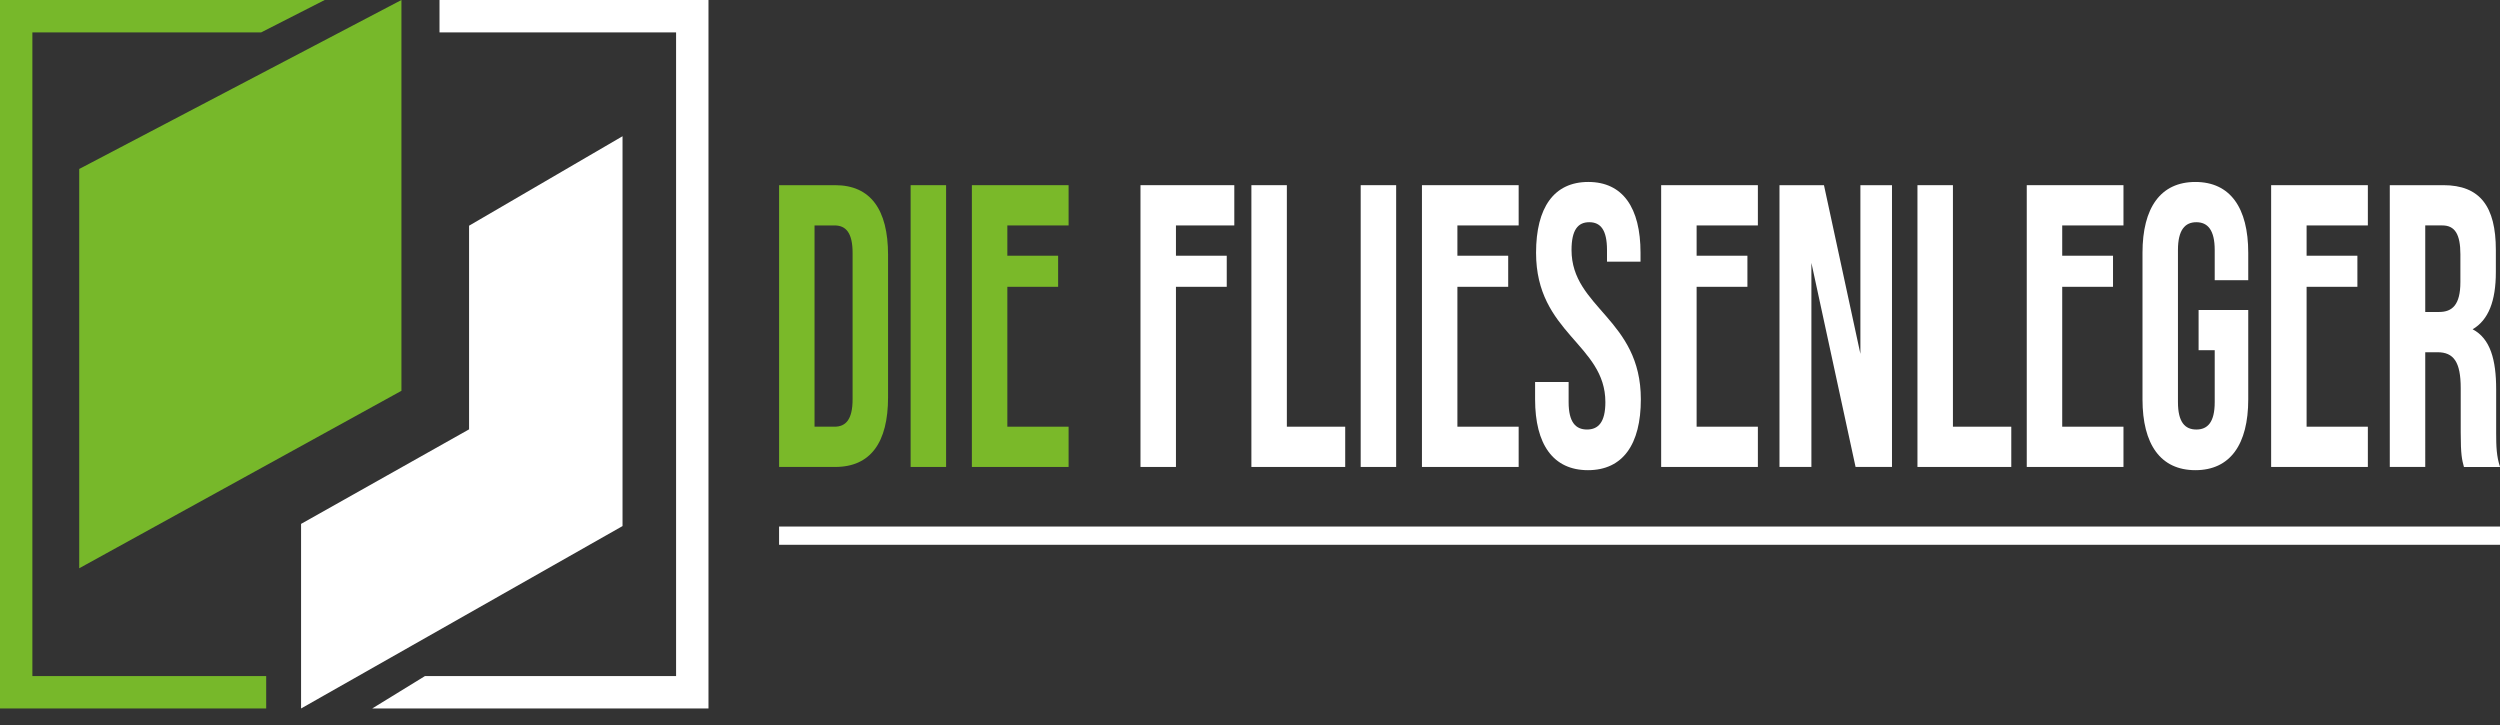 <?xml version="1.0" encoding="UTF-8"?> <!-- Generator: Adobe Illustrator 16.0.0, SVG Export Plug-In . SVG Version: 6.00 Build 0) --> <svg xmlns="http://www.w3.org/2000/svg" xmlns:xlink="http://www.w3.org/1999/xlink" version="1.1" id="Ebene_1" x="0px" y="0px" width="283.46px" height="82.2px" viewBox="0 0 283.46 82.2" xml:space="preserve"><rect x="0" y="0" width="283.46" height="82.2" fill="#333333" stroke="none"/> <g> <g> <path fill="#7AB929" d="M94.696,20.996h-6.36v31.949h6.36c4.021,0,5.995-2.784,5.995-7.896V28.893 C100.691,23.78,98.717,20.996,94.696,20.996 M96.67,45.277c0,2.282-0.768,3.104-2.047,3.104h-2.267v-22.82h2.267 c1.279,0,2.047,0.821,2.047,3.104V45.277z"></path> <rect x="103.25" y="20.996" fill="#7AB929" width="4.021" height="31.949"></rect> <polygon fill="#7AB929" points="110.195,28.995 110.195,32.519 110.195,52.945 121.161,52.945 121.161,48.381 114.216,48.381 114.216,39.024 114.216,34.461 114.216,32.519 119.975,32.519 119.975,28.995 114.216,28.995 114.216,25.561 121.161,25.561 121.161,20.996 110.195,20.996 "></polygon> <polygon fill="#FFFFFF" points="129.313,28.995 129.313,32.519 129.313,52.945 133.334,52.945 133.334,39.755 133.334,35.191 133.334,32.519 139.093,32.519 139.093,28.995 133.334,28.995 133.334,25.561 139.95,25.561 139.95,20.996 129.313,20.996 "></polygon> <polygon fill="#FFFFFF" points="145.909,20.996 141.888,20.996 141.888,52.945 152.525,52.945 152.525,48.381 145.909,48.381 "></polygon> <rect x="154.28" y="20.996" fill="#FFFFFF" width="4.021" height="31.949"></rect> <polygon fill="#FFFFFF" points="161.226,28.995 161.226,32.519 161.226,52.945 172.191,52.945 172.191,48.381 165.246,48.381 165.246,39.024 165.246,34.461 165.246,32.519 171.005,32.519 171.005,28.995 165.246,28.995 165.246,25.561 172.191,25.561 172.191,20.996 161.226,20.996 "></polygon> <path fill="#FFFFFF" d="M180.196,25.195c1.279,0,2.012,0.867,2.012,3.149v1.323h3.801v-1.004c0-5.111-2.01-8.032-5.922-8.032 c-3.911,0-5.922,2.921-5.922,8.032c0,9.128,7.859,10.36,7.859,16.933c0,2.282-0.805,3.104-2.084,3.104s-2.083-0.821-2.083-3.104 v-2.281h-3.802v1.962c0,5.112,2.047,8.033,5.995,8.033s5.995-2.921,5.995-8.033c0-9.128-7.859-10.36-7.859-16.933 C178.187,26.063,178.917,25.195,180.196,25.195"></path> <polygon fill="#FFFFFF" points="188.349,28.995 188.349,32.519 188.349,52.945 199.315,52.945 199.315,48.381 192.369,48.381 192.369,39.024 192.369,34.461 192.369,32.519 198.129,32.519 198.129,28.995 192.369,28.995 192.369,25.561 199.315,25.561 199.315,20.996 188.349,20.996 "></polygon> <polygon fill="#FFFFFF" points="210.939,40.12 206.809,20.997 201.765,20.997 201.765,52.945 205.384,52.945 205.384,29.806 210.392,52.945 214.521,52.945 214.521,20.997 210.939,20.997 "></polygon> <polygon fill="#FFFFFF" points="221.431,20.996 217.409,20.996 217.409,52.945 228.047,52.945 228.047,48.381 221.431,48.381 "></polygon> <polygon fill="#FFFFFF" points="229.802,28.995 229.802,32.519 229.802,52.945 240.768,52.945 240.768,48.381 233.822,48.381 233.822,39.024 233.822,34.461 233.822,32.519 239.582,32.519 239.582,28.995 233.822,28.995 233.822,25.561 240.768,25.561 240.768,20.996 229.802,20.996 "></polygon> <path fill="#FFFFFF" d="M248.92,20.632c-3.948,0-5.995,2.921-5.995,8.032v16.613c0,5.112,2.047,8.033,5.995,8.033 c3.947,0,5.995-2.921,5.995-8.033V35.146h-5.63v4.563h1.828v5.888c0,2.282-0.805,3.104-2.084,3.104s-2.084-0.821-2.084-3.104 V28.345c0-2.282,0.805-3.149,2.084-3.149s2.084,0.867,2.084,3.149v3.423h3.802v-3.104 C254.915,23.553,252.867,20.632,248.92,20.632"></path> <polygon fill="#FFFFFF" points="257.511,28.995 257.511,32.519 257.511,52.945 268.477,52.945 268.477,48.381 261.531,48.381 261.531,39.024 261.531,34.461 261.531,32.519 267.291,32.519 267.291,28.995 261.531,28.995 261.531,25.561 268.477,25.561 268.477,20.996 257.511,20.996 "></polygon> <path fill="#FFFFFF" d="M283.025,49.065v-4.929c0-3.332-0.657-5.751-2.668-6.801c1.791-1.05,2.632-3.194,2.632-6.481v-2.51 c0-4.929-1.791-7.349-5.958-7.349h-6.068v31.949h4.021V39.938h1.39c1.827,0,2.632,1.096,2.632,4.062v5.021 c0,2.603,0.146,3.104,0.365,3.926h4.095C283.063,51.759,283.025,50.617,283.025,49.065 M278.968,31.996 c0,2.556-0.913,3.377-2.412,3.377h-1.572v-9.813h1.938c1.426,0,2.047,1.004,2.047,3.286V31.996z"></path> </g> <g> <g> <defs> <rect id="SVGID_1_" width="80.331" height="80.33"></rect> </defs> <clipPath id="SVGID_2_"> <use xlink:href="#SVGID_1_" overflow="visible"></use> </clipPath> <g clip-path="url(#SVGID_2_)"> <defs> <rect id="SVGID_3_" width="80.331" height="80.33"></rect> </defs> <clipPath id="SVGID_4_"> <use xlink:href="#SVGID_3_" overflow="visible"></use> </clipPath> <polygon clip-path="url(#SVGID_4_)" fill="#77B82A" points="36.818,0 29.613,3.672 3.672,3.672 3.672,76.656 30.181,76.656 30.181,80.33 0,80.33 0,0 "></polygon> <polygon clip-path="url(#SVGID_4_)" fill="#FFFFFF" points="80.331,0 80.331,80.33 42.202,80.33 48.182,76.656 76.657,76.656 76.657,3.672 49.833,3.672 49.833,0 "></polygon> </g> </g> </g> <polygon fill="#77B82A" points="45.516,0 45.516,44.311 8.983,64.432 8.983,19.158 "></polygon> <polygon fill="#FFFFFF" points="34.136,59.401 34.136,80.33 70.585,59.648 70.585,15.447 53.185,25.591 53.185,48.681 "></polygon> <rect x="88.335" y="59.701" fill="#FFFFFF" width="195.129" height="2.069"></rect> </g> </svg> 